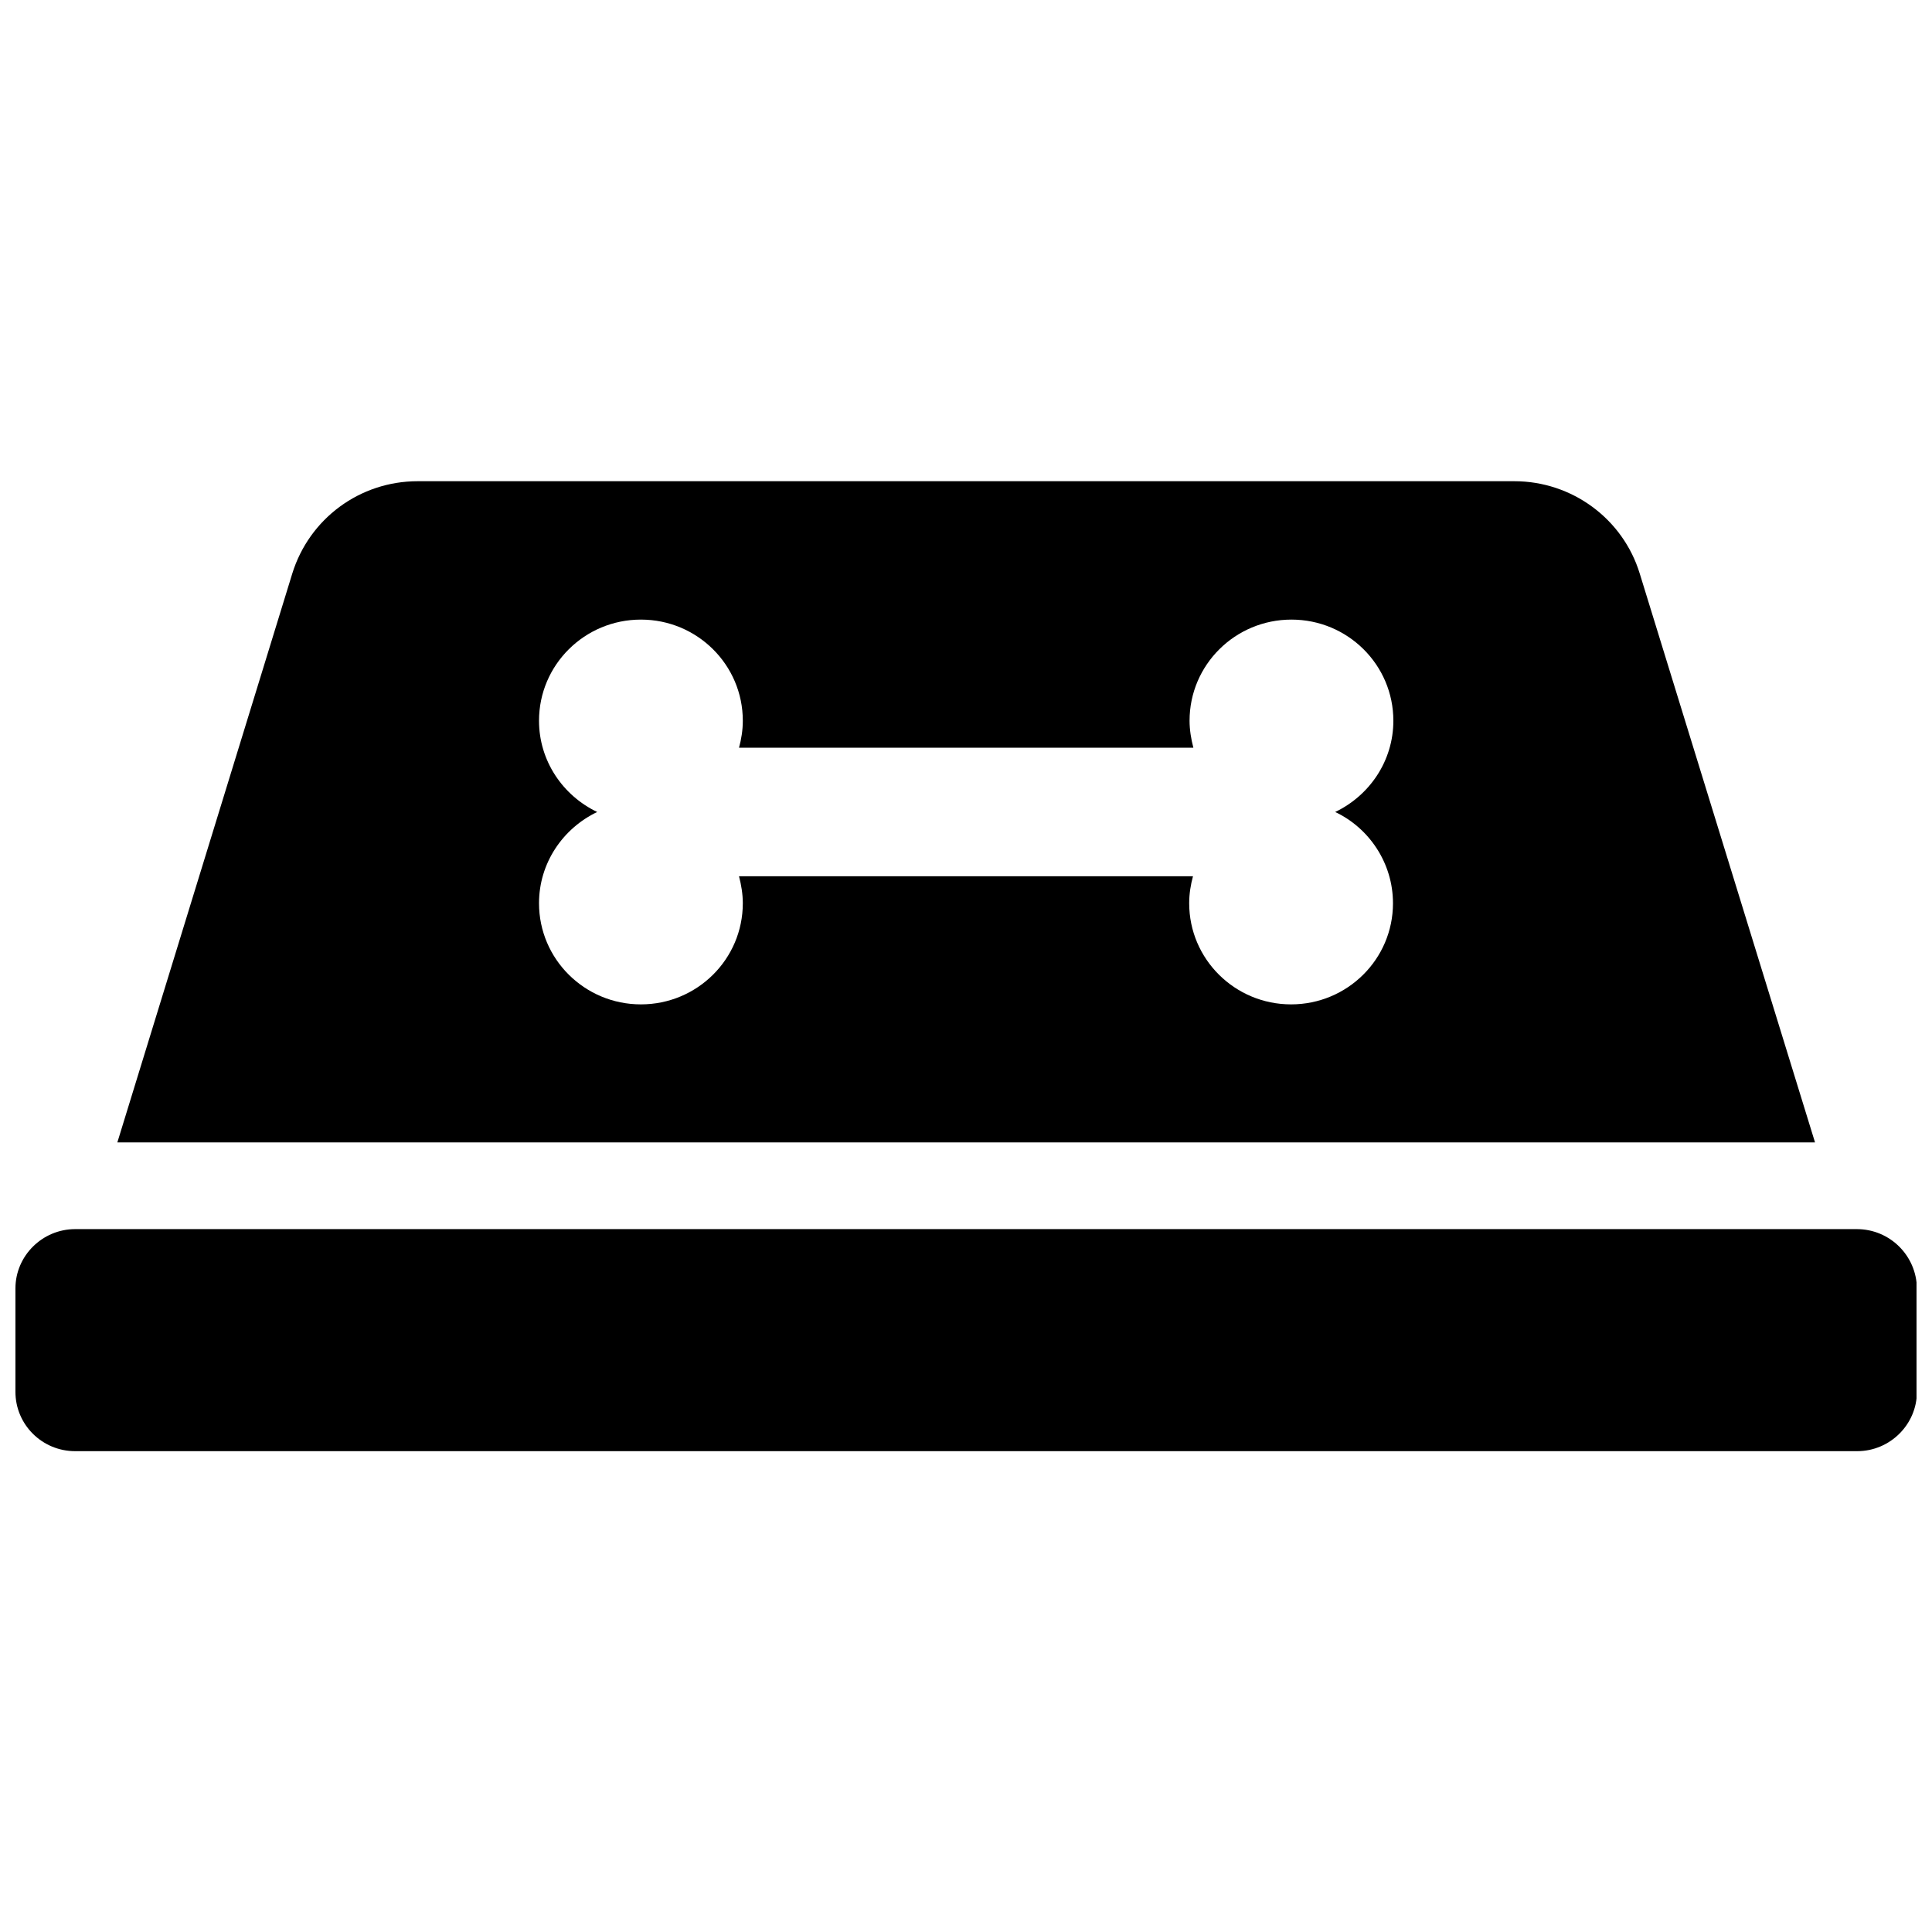 <?xml version="1.0" encoding="UTF-8"?>
<!-- Uploaded to: SVG Repo, www.svgrepo.com, Generator: SVG Repo Mixer Tools -->
<svg width="800px" height="800px" version="1.1" viewBox="144 144 512 512" xmlns="http://www.w3.org/2000/svg">
 <defs>
  <clipPath id="a">
   <path d="m148.09 469h503.81v60h-503.81z"/>
  </clipPath>
 </defs>
 <g clip-path="url(#a)">
  <path d="m636.08 469.73h-472.17c-8.664 0-15.82 7.055-15.82 15.719v27.406c0 8.664 7.055 15.719 15.82 15.719h472.27c8.664 0 15.82-7.055 15.82-15.719v-27.406c-0.102-8.668-7.152-15.719-15.922-15.719z"/>
 </g>
 <path d="m578.55 296.01c-4.434-14.508-17.938-24.484-33.25-24.484h-290.6c-15.316 0-28.719 9.875-33.25 24.484l-46.352 150.74h449.9zm-65.395 87.359c0 14.812-12.09 26.801-27.004 26.801-14.914 0-27.004-11.992-27.004-26.801 0-2.519 0.402-4.938 1.008-7.152h-120.31c0.605 2.316 1.008 4.734 1.008 7.152 0 14.812-12.09 26.801-27.004 26.801-14.914 0-27.004-11.992-27.004-26.801 0-10.68 6.348-19.852 15.418-24.184-9.07-4.332-15.418-13.504-15.418-24.184 0-14.812 12.09-26.801 27.004-26.801 14.914 0 27.004 11.992 27.004 26.801 0 2.519-0.402 4.938-1.008 7.152h120.41c-0.605-2.316-1.008-4.734-1.008-7.152 0-14.812 12.09-26.801 27.004-26.801s27.004 11.992 27.004 26.801c0 10.68-6.348 19.852-15.418 24.184 8.969 4.234 15.316 13.504 15.316 24.184z"/>
</svg>